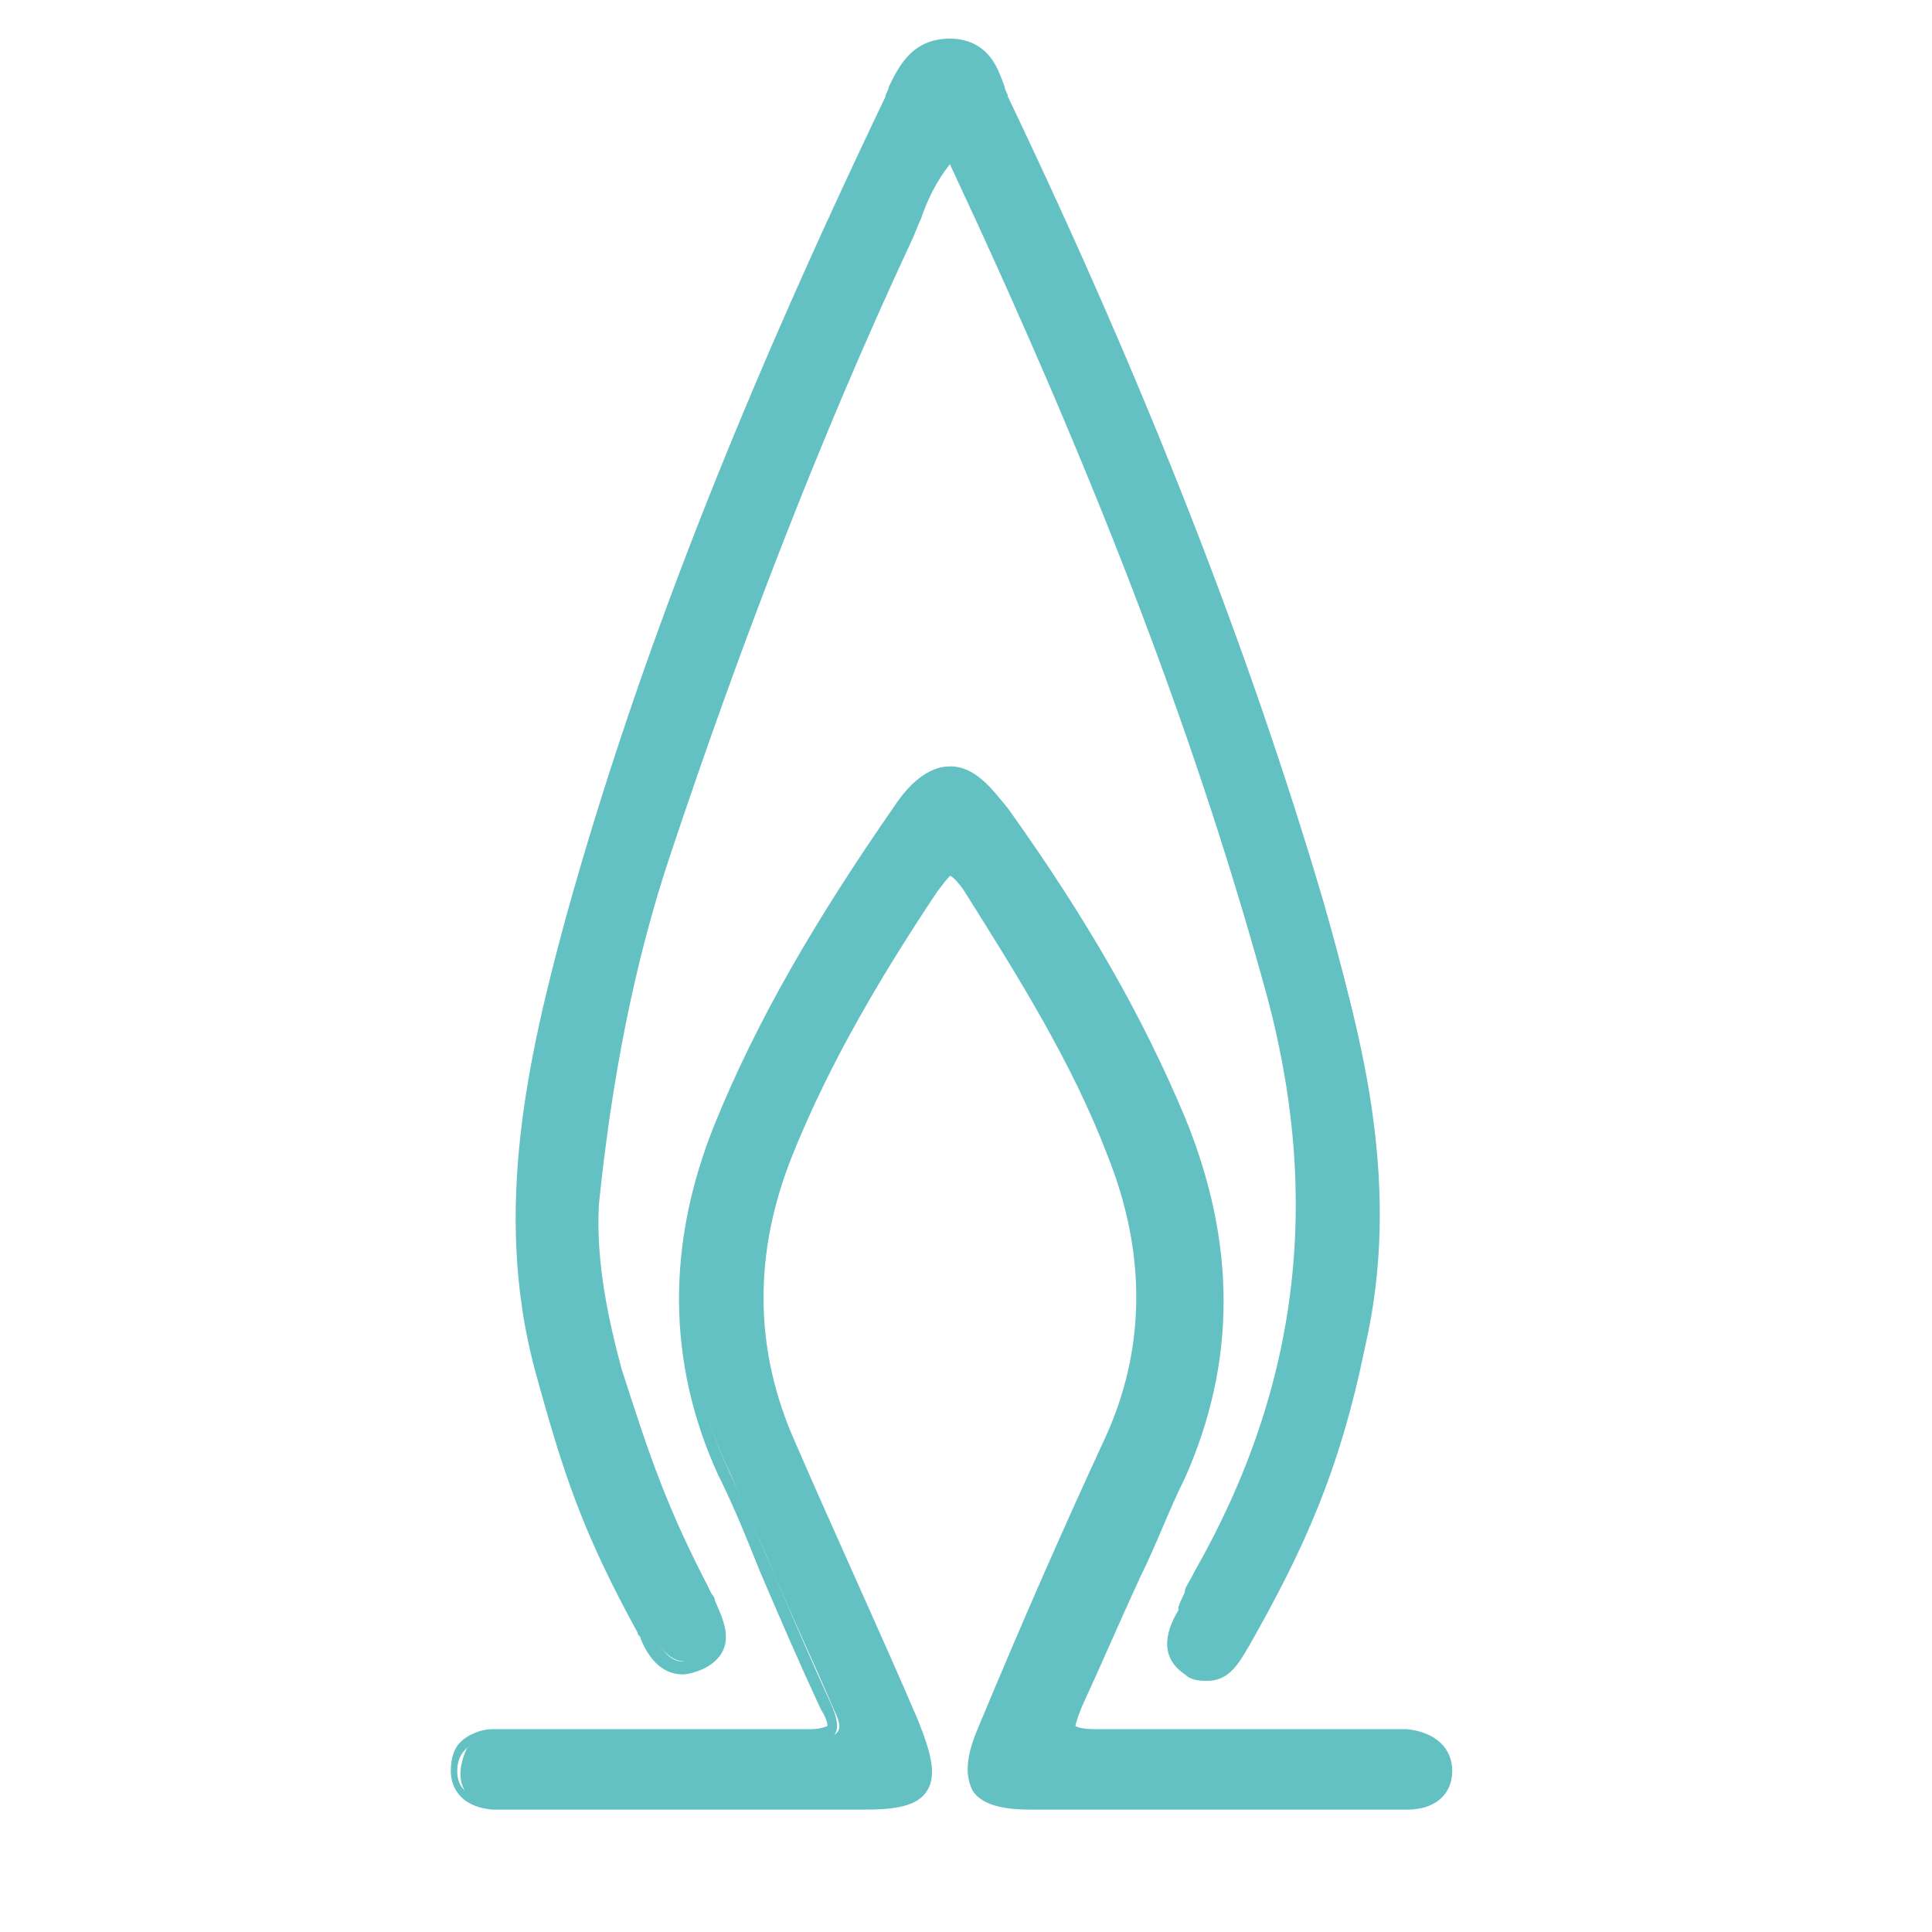 <svg enable-background="new 0 0 60 60" viewBox="0 0 60 60" xmlns="http://www.w3.org/2000/svg"><g fill="#64c1c3"><path d="m37.6 51.9c-.2 0-.4-.1-.6-.2-.8-.5-.4-1.3-.2-1.8v-.1c.2-.3.2-.4.2-.5s.1-.2.3-.6c3.3-5.8 4-11.9 2.1-18.6-2.2-7.9-5.3-16-9.7-25.4 0-.1-.1-.2-.2-.3-.5.7-.8 1.3-1 2-.1.2-.2.5-.3.7-2.8 6-5.3 12.5-7.5 19.1-1.1 3.3-1.8 6.9-2.2 10.8-.2 1.9.2 3.7.7 5.2.8 2.9 1.4 4.4 2.8 7.1 0 .1.1.2.1.3.3.5.7 1.3-.2 1.8-.2.1-.4.2-.6.2-.6 0-.9-.6-1.1-1 0-.1-.1-.1-.1-.2-1.6-3-2.3-4.9-3.2-8.1-1.4-4.8-.3-9.5 1-13.9 2.2-7.9 5.3-16 9.9-25.4 0-.1.1-.2.1-.3.3-.6.6-1.4 1.6-1.4h.1c1 0 1.4.8 1.6 1.4 0 .1.1.2.1.3 4.3 9 7.5 17.2 9.8 25 1.2 4.2 2.3 8.8 1.3 13.5-.9 3.9-1.9 6.2-3.6 9.3-.3.6-.6 1.1-1.2 1.1"/><path d="m29.5 1.2c-1.2 0-1.6.9-1.9 1.5 0 .1-.1.2-.1.3-4.5 9.4-7.7 17.5-9.9 25.4-1.2 4.4-2.3 9.2-1 14.1.9 3.3 1.5 5.1 3.2 8.2 0 .1.1.1.1.2.2.5.6 1.1 1.3 1.1.2 0 .5-.1.7-.2 1.1-.6.5-1.6.3-2.1 0-.1-.1-.2-.1-.2-1.4-2.7-1.9-4.2-2.8-7-.4-1.5-.8-3.3-.7-5.1.4-3.9 1.1-7.5 2.2-10.8 2.2-6.6 4.7-13.1 7.5-19.1.1-.2.2-.5.3-.7.2-.6.5-1.2.9-1.7 4.4 9.4 7.5 17.4 9.7 25.3 1.9 6.6 1.2 12.6-2.1 18.4-.2.4-.3.5-.3.6s-.1.2-.2.5v.1c-.3.5-.7 1.4.2 2 .2.2.5.2.7.2.7 0 1-.6 1.3-1.1 1.7-3 2.8-5.4 3.6-9.3 1.1-4.8 0-9.4-1.3-13.6-2.2-7.8-5.4-15.9-9.8-25 0-.1-.1-.2-.1-.3-.1-.7-.5-1.7-1.7-1.7m0 .5c1 0 1.2.9 1.6 1.6 3.9 8.1 7.3 16.3 9.7 24.9 1.3 4.4 2.3 8.8 1.3 13.4-.8 3.7-1.8 5.9-3.6 9.2-.2.4-.5.9-.9.9-.1 0-.3 0-.5-.2-.7-.4-.3-1-.1-1.5.4-.7.1-.4.5-1.1 3.4-5.9 4-12.2 2.1-18.7-2.5-8.8-5.9-17.2-9.7-25.4-.1-.2-.2-.3-.4-.6-.8 1-1.1 2-1.5 3-2.9 6.2-5.3 12.6-7.5 19.1-1.2 3.6-1.9 7.2-2.3 10.9-.2 1.8.2 3.6.7 5.3.8 2.9 1.4 4.4 2.8 7.1.3.6.9 1.3 0 1.8-.2.1-.3.2-.5.2-.5 0-.8-.6-1-1.1-1.6-3-2.2-4.8-3.2-8.1-1.3-4.7-.3-9.3 1-13.8 2.5-8.8 5.9-17.1 9.9-25.3.4-.7.6-1.6 1.6-1.6z"/><path d="m22.7 56.1c-1.3 0-2.5 0-3.8 0h-2.8c-.2 0-.5 0-.7 0-.9-.1-1.1-.6-1.1-1 0-.3.1-.6.2-.8.2-.2.5-.3.9-.3h3.3 1.7 2.3 2.5.1c.5 0 .6-.1.7-.2s.1-.3-.1-.7c-.6-1.4-1.3-2.9-1.9-4.3-.4-1-.9-2-1.3-3-1.7-3.5-1.7-7.1-.2-10.8 1.3-3.1 3.1-6.3 5.6-9.8.5-.8 1-1.1 1.5-1.1s1 .4 1.5 1.2c2.4 3.5 4.2 6.5 5.5 9.6 1.6 3.8 1.6 7.5 0 11-.5 1-.9 2.1-1.4 3.1-.6 1.3-1.2 2.7-1.8 4-.2.5-.2.7-.2.8.1.1.3.2.8.2h3.4 3 2.1 1.2c.8.1 1.2.5 1.2 1.1s-.5 1-1.2 1c-.9 0-1.9 0-2.8 0h-3.1-.2c-.6 0-1.1 0-1.7 0s-1.1 0-1.7 0c-.7 0-1.4 0-2.2 0-.9 0-1.4-.2-1.6-.5-.2-.4-.2-.9.2-1.8 1.6-3.6 2.8-6.3 3.9-8.9 1.3-2.9 1.3-5.9.1-9-1.2-2.9-2.8-5.6-4.6-8.3-.3-.5-.5-.5-.6-.5s-.4.2-.6.6c-1.5 2.4-3.3 5.2-4.5 8.2-1.3 3.1-1.2 6.2.1 9.1 1.4 3 2.6 5.8 3.8 8.6.4.9.6 1.5.3 2-.3.4-.9.5-1.8.5-1.3 0-2.7 0-4 0"/><path d="m29.5 23.8c-.7 0-1.3.6-1.7 1.2-2.5 3.6-4.3 6.7-5.6 9.9-1.5 3.7-1.5 7.4.1 10.9.5 1 .9 2 1.3 3 .6 1.4 1.2 2.8 1.9 4.3.2.3.2.5.2.5s-.2.1-.5.1h-.1c-.8 0-1.5 0-2.5 0-.8 0-1.5 0-2.3 0-.4 0-.9 0-1.3 0h-.4c-1.1 0-2.2 0-3.3 0-.4 0-.8.2-1 .4s-.3.5-.3.9.2 1.1 1.3 1.2h.8 2.8 3.8 4.1c1 0 1.7-.1 2-.6s.1-1.2-.3-2.2c-1.2-2.8-2.5-5.6-3.8-8.6-1.3-2.9-1.3-5.9-.1-8.9s2.9-5.8 4.5-8.2c.3-.4.4-.5.4-.5s.1 0 .4.4c1.7 2.7 3.4 5.4 4.5 8.3 1.2 3 1.2 6-.1 8.8-1.2 2.6-2.4 5.3-3.9 8.9-.3.7-.5 1.4-.2 2 .3.5 1.1.6 1.8.6h2.2 1.7 1.7.4 1.2 1.7 2.8c.9 0 1.4-.5 1.4-1.2s-.5-1.2-1.4-1.3c-.4 0-.8 0-1.2 0h-.1c-.7 0-1.4 0-2 0-1 0-2 0-3 0-1.3 0-2.4 0-3.4 0-.5 0-.6-.1-.6-.1s0-.1.2-.6c.6-1.3 1.2-2.7 1.8-4 .5-1 .9-2.1 1.4-3.1 1.6-3.6 1.6-7.3 0-11.2-1.3-3.1-3-6.1-5.5-9.6-.5-.6-1-1.3-1.8-1.3m0 .5c.4 0 .8.4 1.3 1.1 2.1 3 4 6.2 5.4 9.5 1.5 3.6 1.6 7.2 0 10.8-1.1 2.4-2.1 4.8-3.2 7.1-.4 1-.2 1.3.8 1.3h3.4 5 1.3c.5 0 1 .3 1 .9s-.5.8-1 .8c-.9 0-1.9 0-2.8 0-1.1 0-2.2 0-3.3 0-1.1 0-2.2 0-3.3 0-.7 0-1.4 0-2.2 0-1.6 0-1.9-.5-1.2-2 1.3-3 2.6-5.9 3.9-8.9 1.4-3 1.3-6.1.1-9.1s-2.9-5.7-4.6-8.4c-.3-.4-.5-.6-.8-.6s-.5.2-.8.7c-1.7 2.6-3.3 5.3-4.5 8.2-1.2 3.1-1.3 6.2.1 9.3 1.3 2.9 2.6 5.7 3.8 8.6.8 1.8.5 2.2-1.4 2.2-1.4 0-2.7 0-4.1 0-2.2 0-4.4 0-6.6 0-.2 0-.5 0-.7 0-.5 0-.9-.2-.9-.8s.4-.9.9-.9h3.8 3.6 2.5.1c.9 0 1.1-.3.7-1.2-1.1-2.4-2.1-4.9-3.2-7.3-1.6-3.5-1.5-7.1-.1-10.5 1.4-3.5 3.4-6.7 5.6-9.8.6-.7 1-1 1.4-1"/></g></svg>